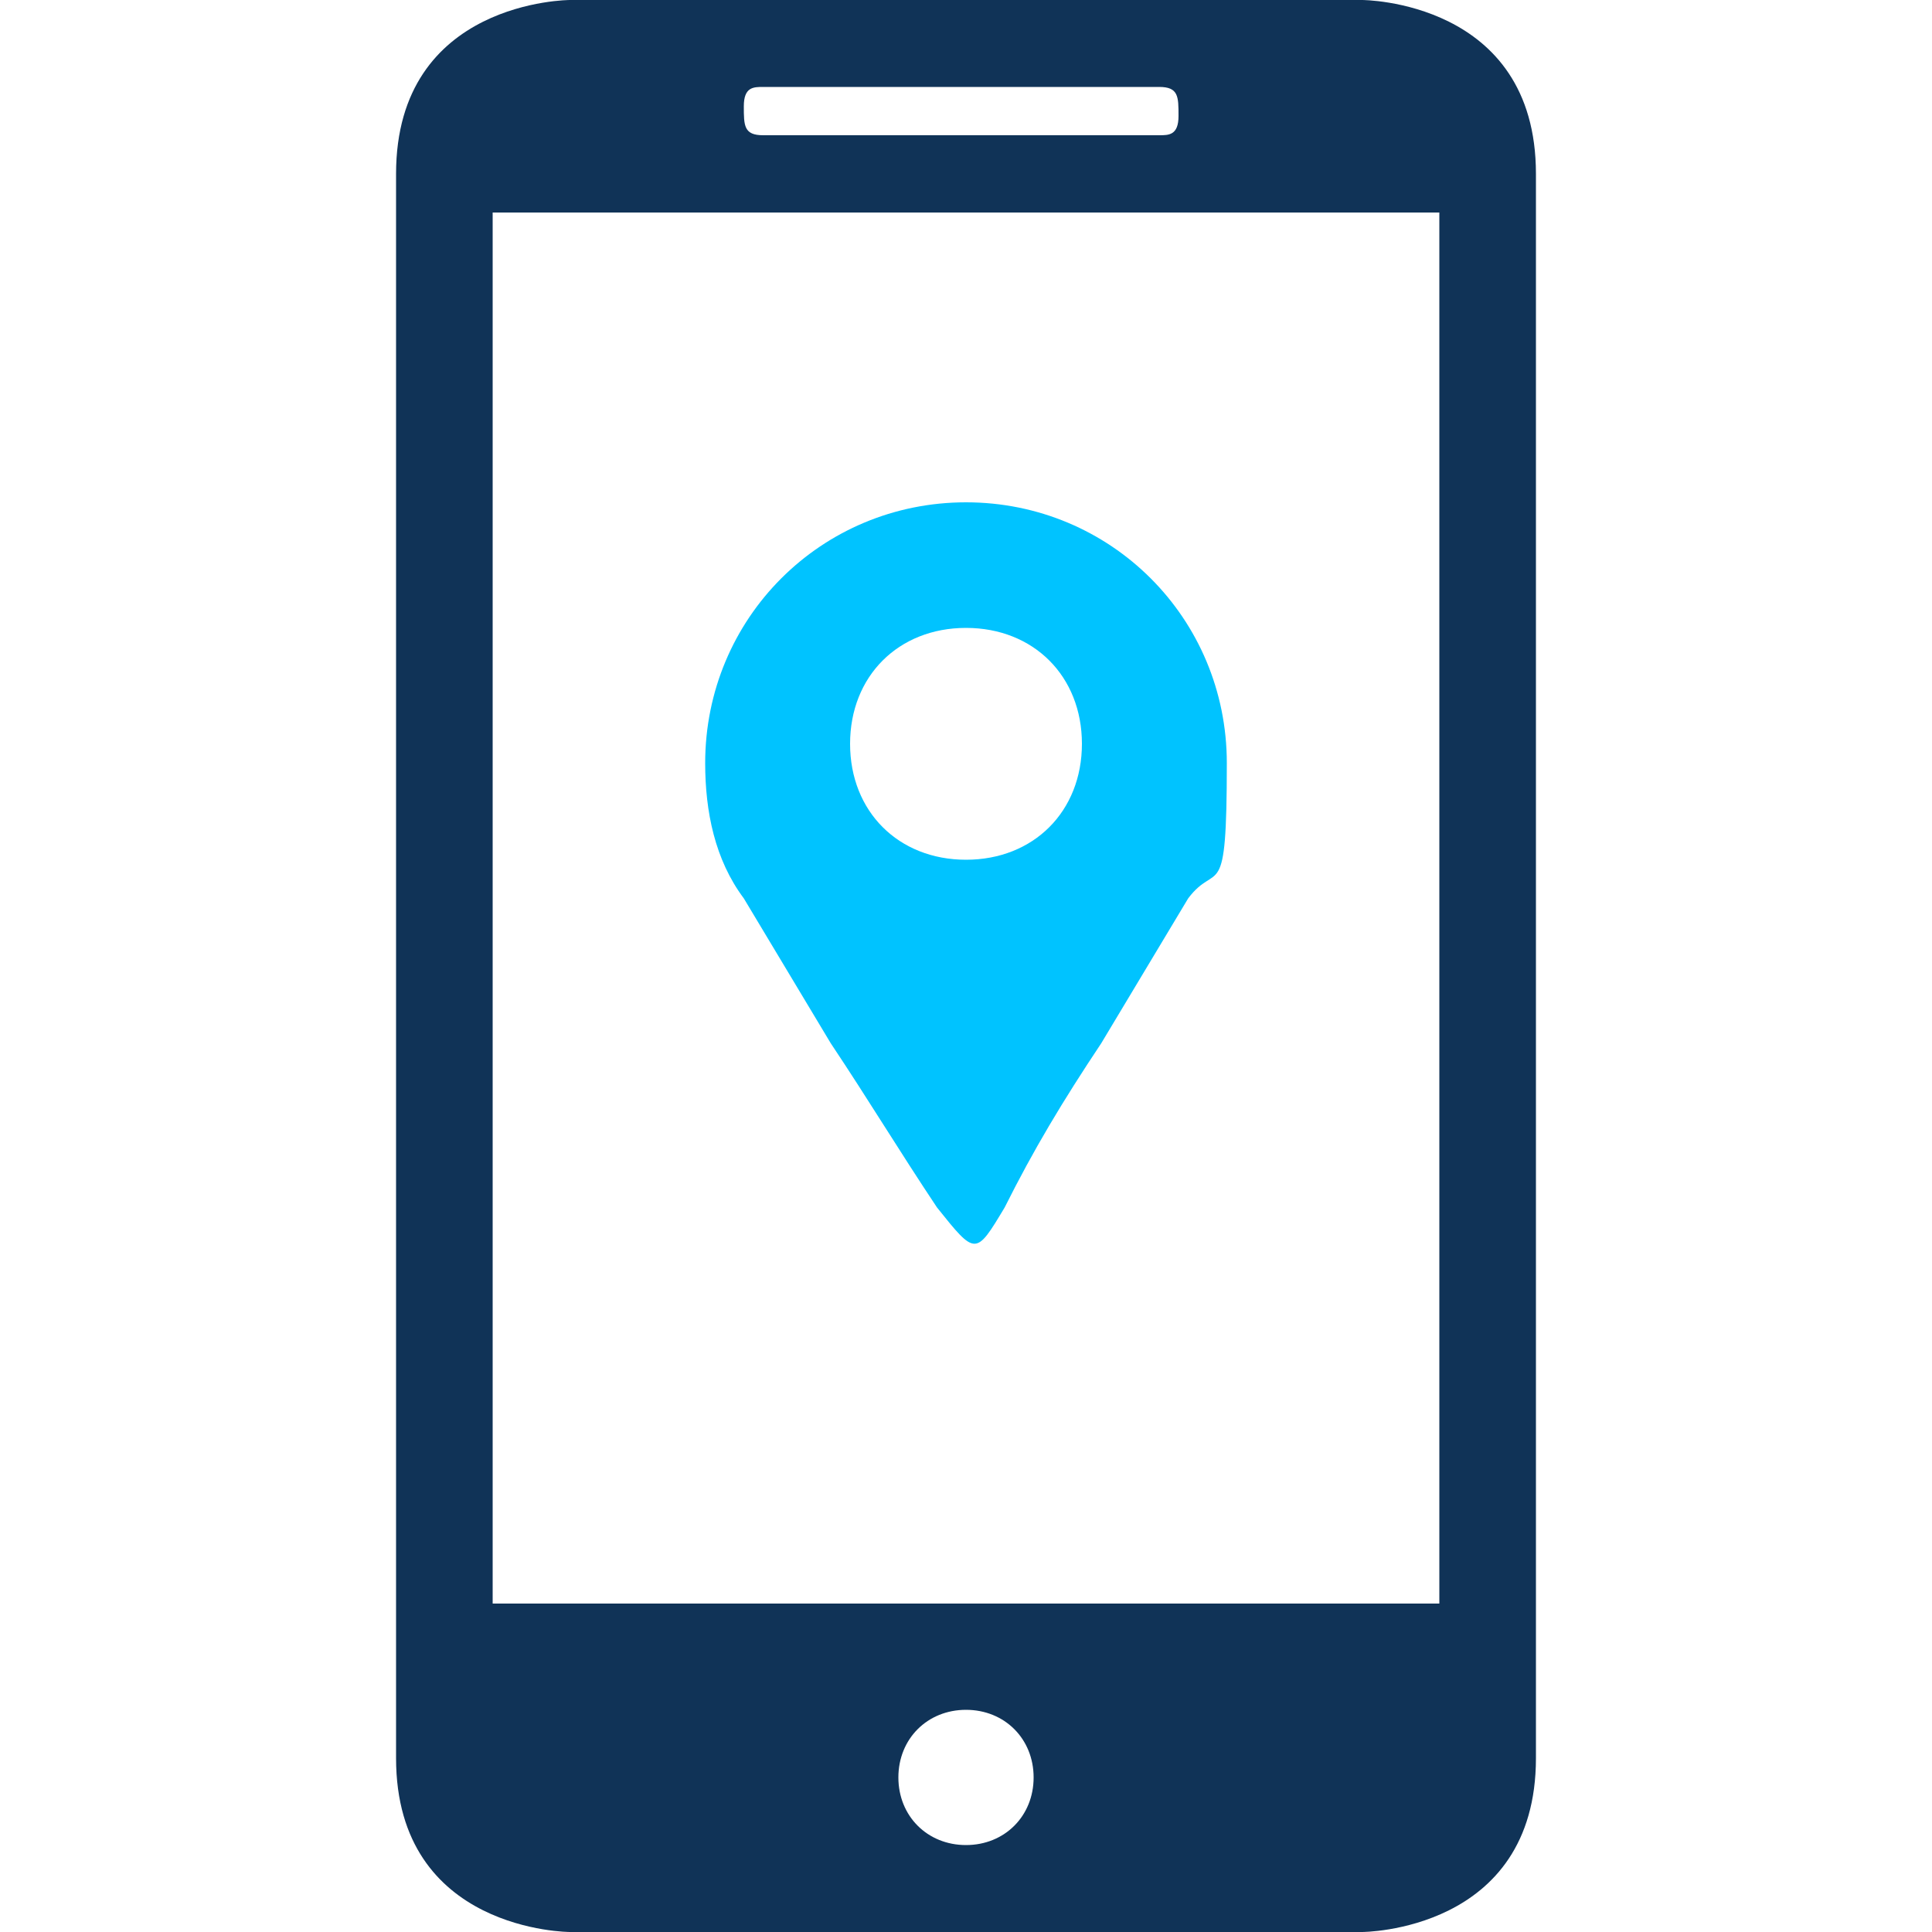 <svg width="50" height="50" viewBox="0 0 50 50" fill="none" xmlns="http://www.w3.org/2000/svg">
<path fill-rule="evenodd" clip-rule="evenodd" d="M14.75 0C14.75 0 10.25 0 10.25 4.5V45.5C10.25 50 14.75 50 14.75 50H35.25C35.25 50 39.75 50 39.75 45.5V4.5C39.75 0 35.25 0 35.25 0H14.75ZM12.75 5.5V41.5H37.25V5.5H12.75ZM25 47.75C26 47.75 26.75 47 26.75 46C26.75 45 26 44.25 25 44.25C24 44.25 23.25 45 23.25 46C23.25 47 24 47.75 25 47.75ZM19.75 2.25C19.5 2.25 19.25 2.25 19.25 2.75C19.25 3.25 19.25 3.5 19.75 3.5H30C30.25 3.5 30.5 3.5 30.5 3C30.5 2.5 30.5 2.25 30 2.25H19.75Z" fill="#103357"/>
<path fill-rule="evenodd" clip-rule="evenodd" d="M25 13C28.75 13 31.75 16 31.75 19.75C31.75 23.5 31.5 22.25 30.75 23.25L28.5 27C27.5 28.5 26.75 29.75 26 31.25C25.25 32.5 25.25 32.5 24.25 31.25C23.25 29.75 22.5 28.5 21.5 27L19.25 23.25C18.5 22.25 18.25 21 18.25 19.75C18.25 16 21.25 13 25 13ZM25 16.25C26.75 16.25 28 17.5 28 19.25C28 21 26.75 22.25 25 22.25C23.25 22.25 22 21 22 19.25C22 17.5 23.25 16.25 25 16.25Z" fill="#00C3FF"/>
</svg>
